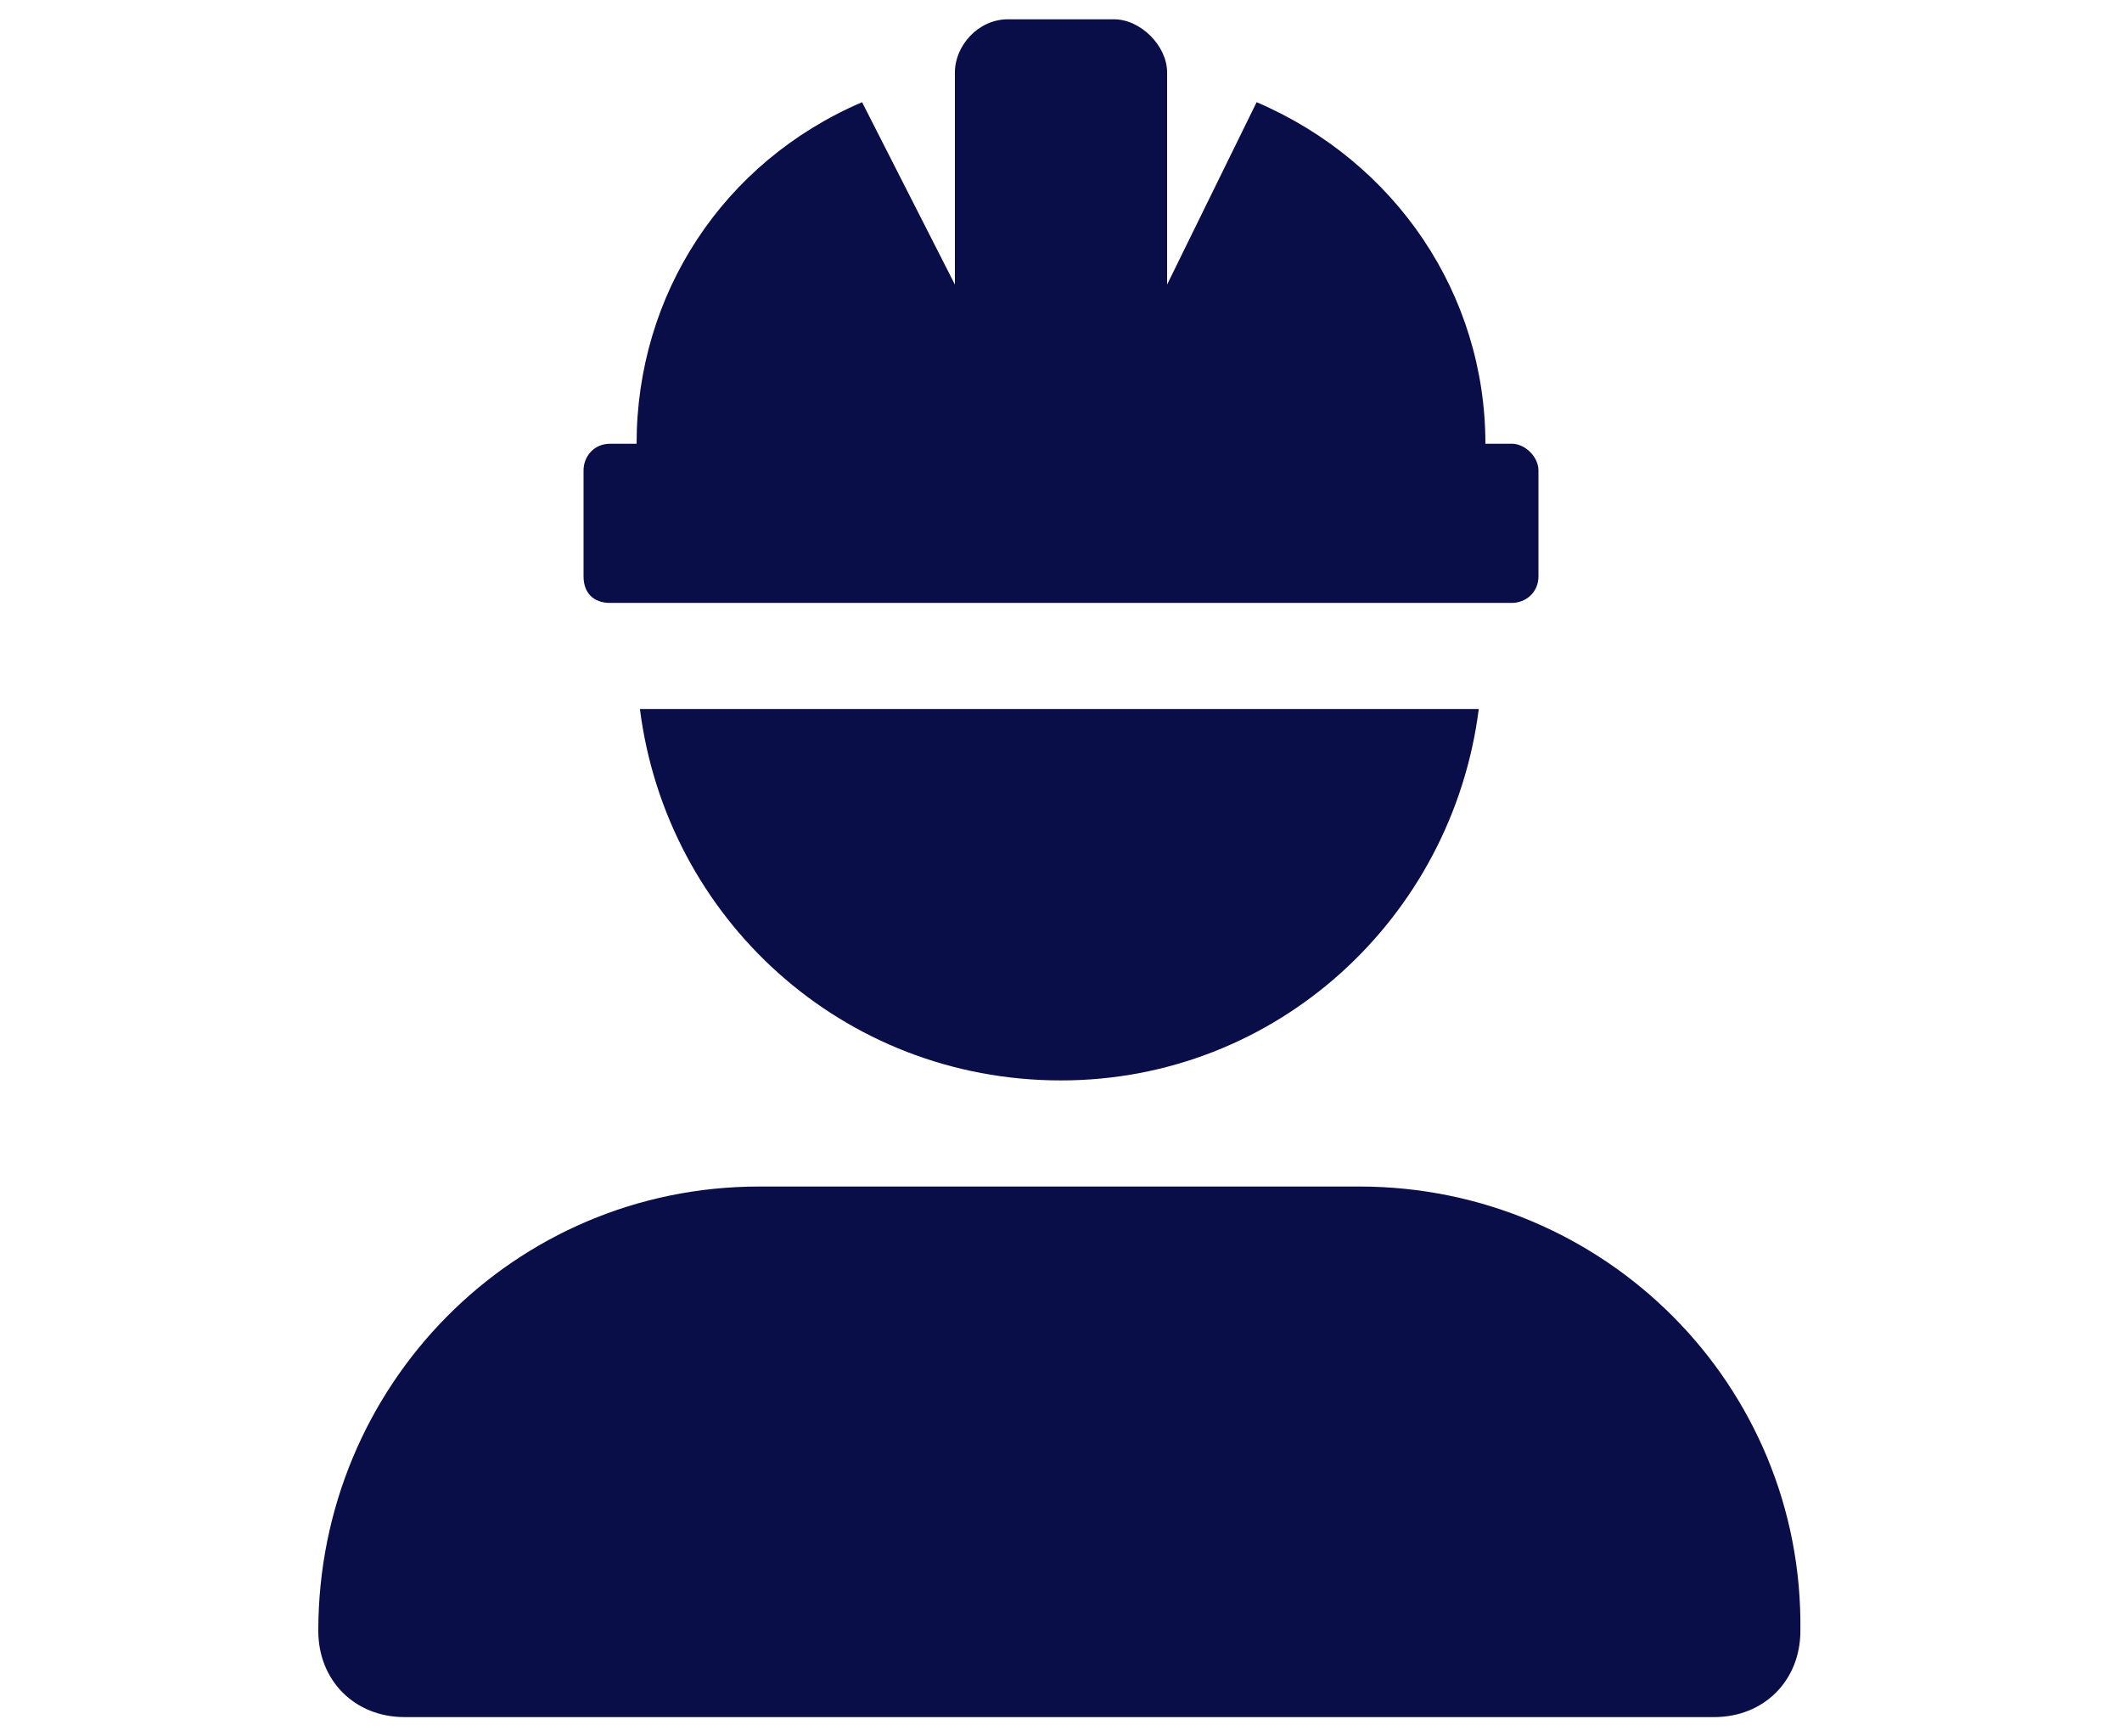<svg width="110" height="90" viewBox="0 0 110 90" fill="none" xmlns="http://www.w3.org/2000/svg">
<g clip-path="url(#clip0_4503_1662)">
<path d="M55 56C43.656 56 34.547 47.578 33.172 36.75H76.656C75.281 47.578 66.172 56 55 56ZM31.625 31.25C30.766 31.25 30.25 30.734 30.25 29.875V24.375C30.25 23.688 30.766 23 31.625 23H33C33 15.266 37.469 8.391 44.688 5.297L49.5 14.75V3.75C49.5 2.375 50.703 1 52.25 1H57.75C59.125 1 60.5 2.375 60.5 3.75V14.75L65.141 5.297C72.359 8.391 77 15.266 77 23H78.375C79.062 23 79.75 23.688 79.75 24.375V29.875C79.75 30.734 79.062 31.25 78.375 31.25H31.625ZM70.469 61.5C83.188 61.5 93.5 71.812 93.328 84.531C93.328 87.109 91.438 89 88.859 89H20.969C18.391 89 16.5 87.109 16.5 84.531C16.5 71.812 26.641 61.5 39.359 61.5H70.469Z" fill="#090D48"/>
</g>
<defs>
<clipPath id="clip0_4503_1662">
<rect width="110" height="90" fill="white"/>
</clipPath>
</defs>
</svg>
